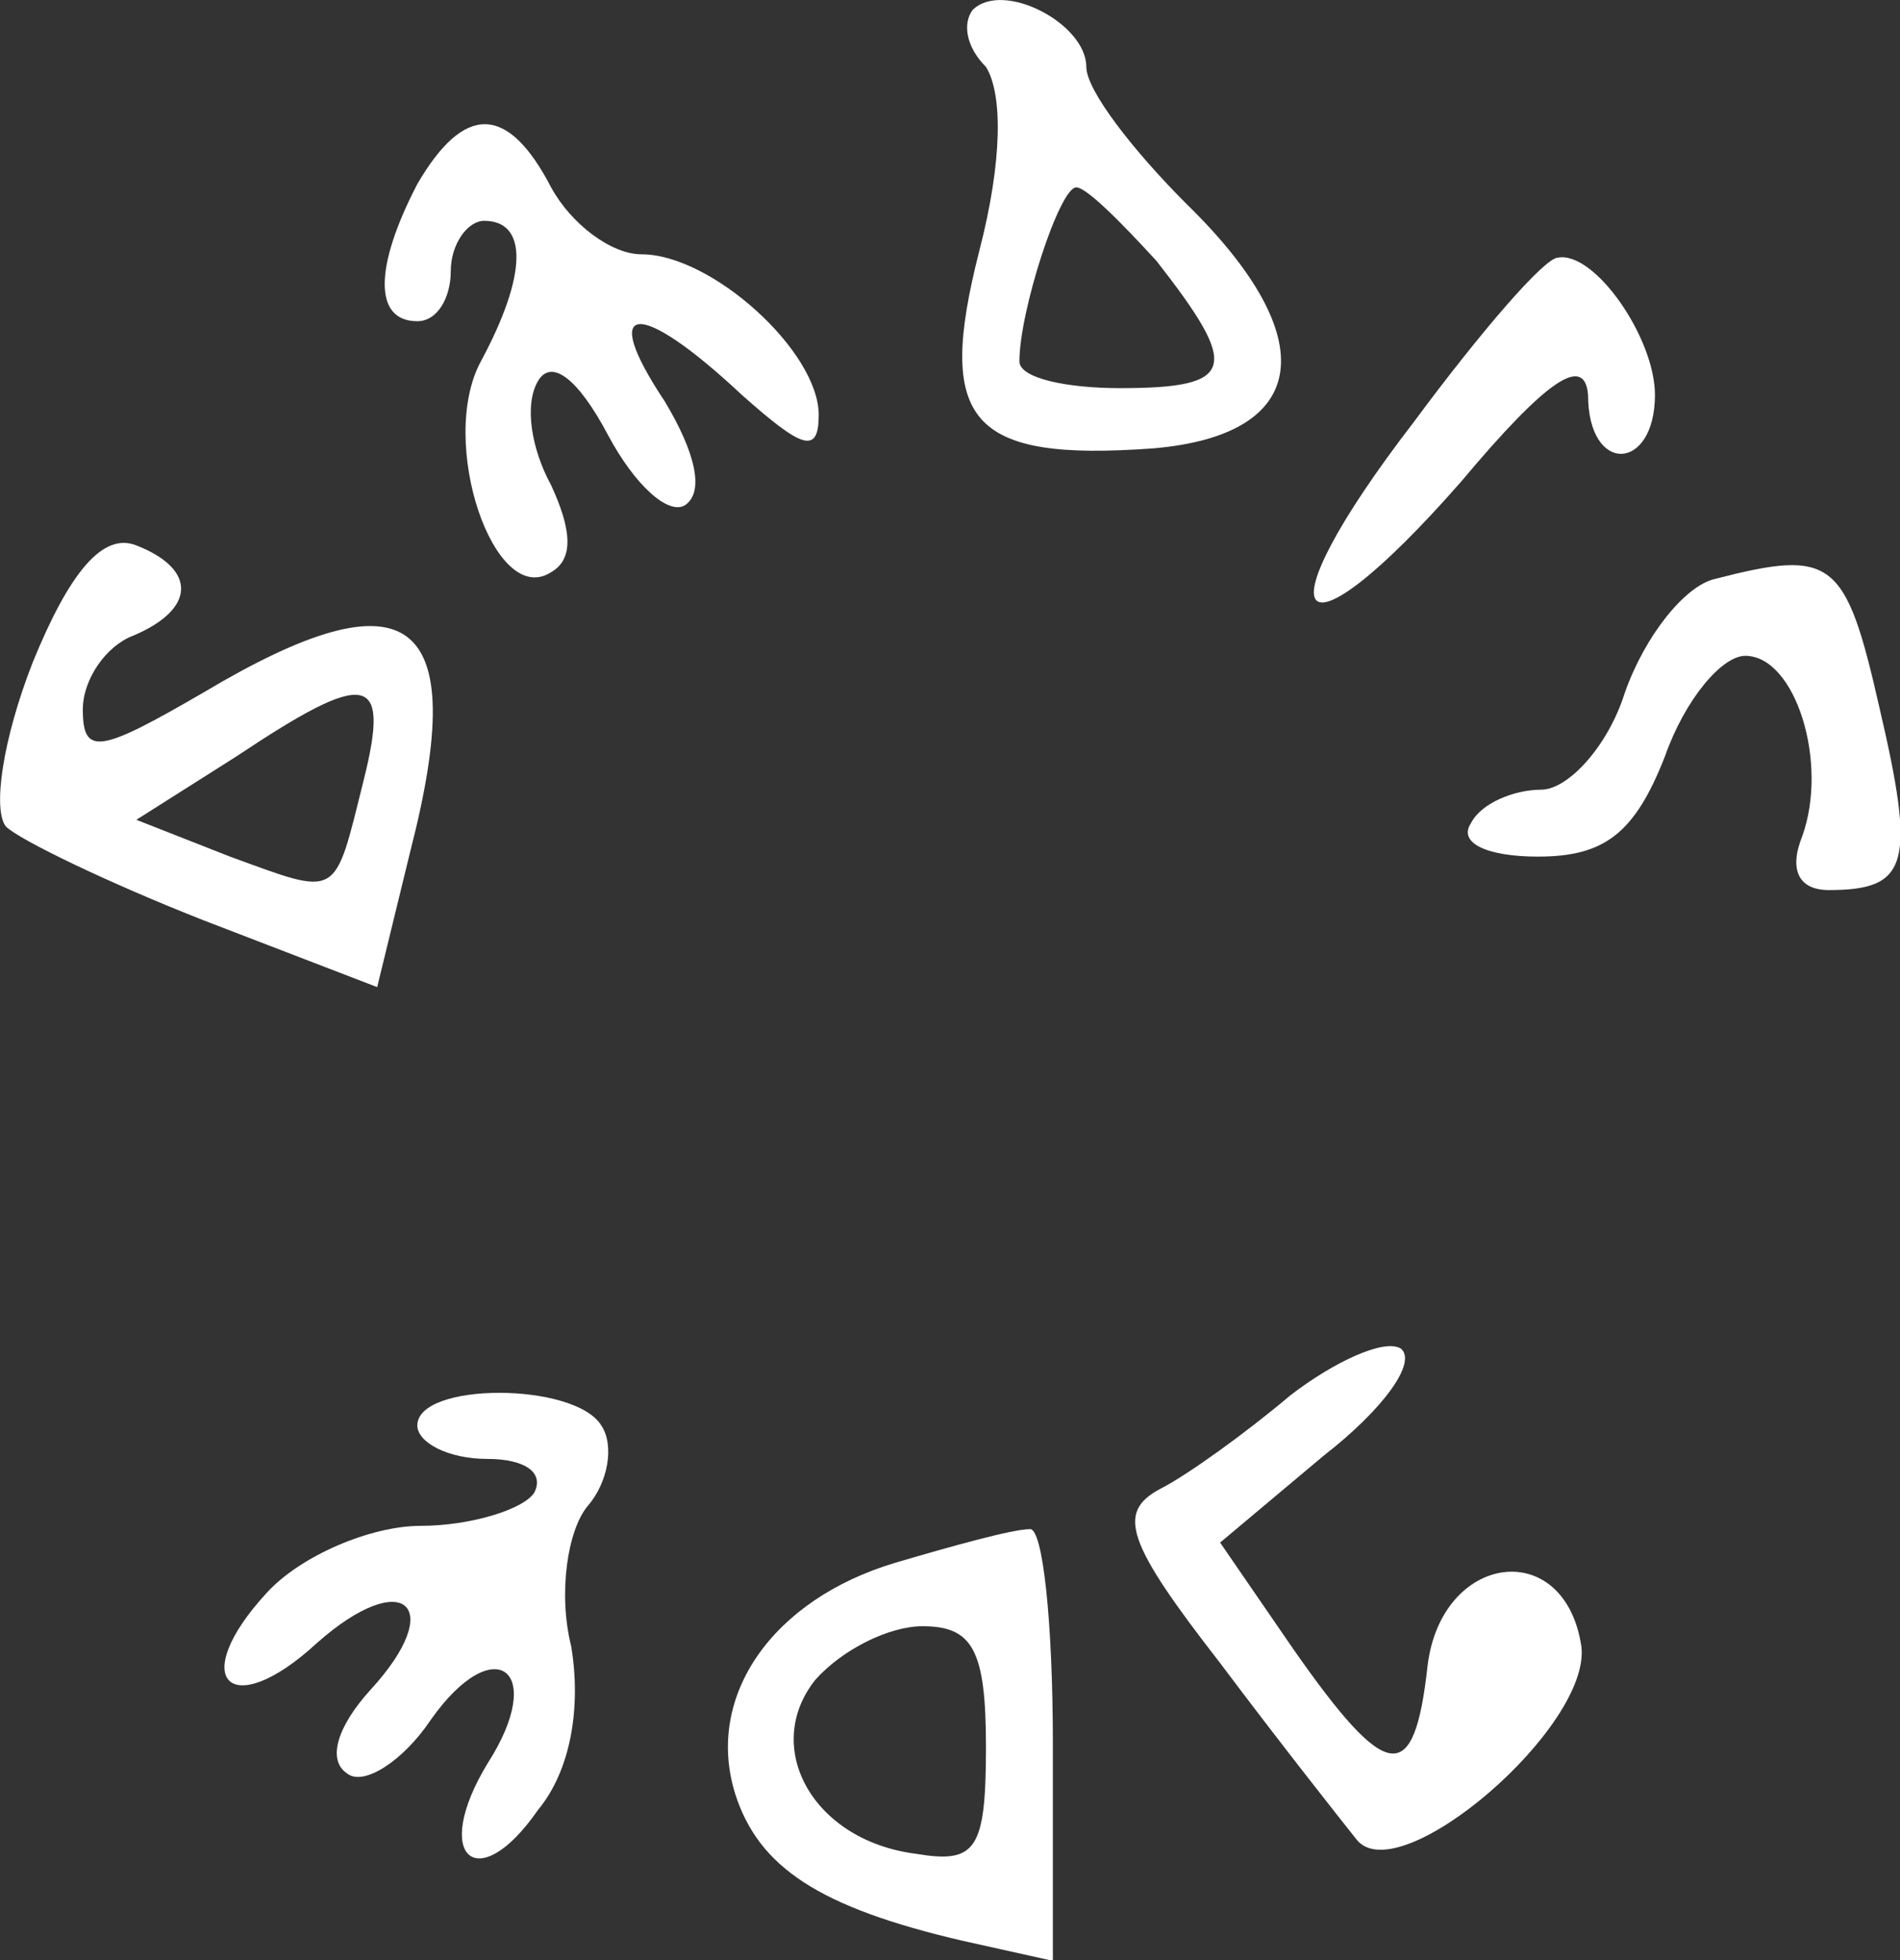 <?xml version="1.0" encoding="UTF-8" standalone="no"?>
<svg
   version="1.0"
   width="74.07pt"
   height="76.395pt"
   viewBox="0 0 74.07 76.395"
   preserveAspectRatio="xMidYMid"
   id="svg5862"
   sodipodi:docname="logo-barinap.svg"
   inkscape:export-filename="logo-barinap-whit.svg"
   inkscape:export-xdpi="96"
   inkscape:export-ydpi="96"
   xmlns:inkscape="http://www.inkscape.org/namespaces/inkscape"
   xmlns:sodipodi="http://sodipodi.sourceforge.net/DTD/sodipodi-0.dtd"
   xmlns="http://www.w3.org/2000/svg"
   xmlns:svg="http://www.w3.org/2000/svg">
  <rect x="0" y="0" width="74.07" height="76.395" fill="#333333" stroke="none"/>
  <sodipodi:namedview
     id="namedview13"
     pagecolor="#ffffff"
     bordercolor="#000000"
     borderopacity="0.25"
     inkscape:showpageshadow="2"
     inkscape:pageopacity="0.0"
     inkscape:pagecheckerboard="0"
     inkscape:deskcolor="#d1d1d1"
     inkscape:document-units="pt"
     showgrid="false" />
  <defs
     id="defs5866" />
  <g
     id="g7090"
     transform="matrix(1.304,0,0,1.304,-15.027,-7.042)"
     style="fill:#ffffff;fill-opacity:1">
    <path
       d="m 40.6,5.7 c -0.3,0.4 -0.2,1.1 0.4,1.7 0.5,0.8 0.5,2.8 -0.2,5.5 -1.3,5.1 -0.3,6.3 5.2,5.9 4.7,-0.4 5.1,-3.3 1,-7.3 C 45.4,9.9 44,8.1 44,7.4 44,6.1 41.5,4.8 40.6,5.7 Z m 5.5,7.5 c 2.5,3.2 2.4,3.8 -1.1,3.8 -1.6,0 -3,-0.3 -3,-0.8 0,-1.5 1.2,-5.2 1.7,-5.2 0.3,0 1.3,1 2.4,2.2 z"
       id="path5844"
       style="fill:#ffffff;fill-opacity:1;stroke:none;stroke-width:0.1" />
    <path
       d="m 24,10.9 c -1.3,2.5 -1.3,4.1 0,4.1 0.6,0 1,-0.7 1,-1.5 0,-0.8 0.5,-1.5 1,-1.5 1.3,0 1.3,1.6 -0.1,4.2 -1.3,2.4 0.4,7.4 2.1,6.3 0.7,-0.4 0.6,-1.3 0,-2.6 -0.6,-1.1 -0.8,-2.4 -0.4,-3.1 0.4,-0.7 1.2,-0.1 2.1,1.6 0.8,1.5 1.8,2.4 2.3,2.1 0.6,-0.4 0.3,-1.6 -0.6,-3.1 -2,-3 -0.8,-3.1 2.3,-0.2 C 35.5,18.8 36,19 36,17.8 36,15.9 32.8,13 30.7,13 29.8,13 28.6,12.1 28,11 26.7,8.5 25.4,8.5 24,10.9 Z"
       id="path5846"
       style="fill:#ffffff;fill-opacity:1;stroke:none;stroke-width:0.1" />
    <path
       d="m 53.8,18 c -4.7,6.1 -3.6,7.5 1.4,1.8 2.6,-3.1 3.7,-3.8 3.8,-2.6 0,2.4 2,2.3 2,0 0,-1.7 -1.8,-4.3 -2.9,-4.1 -0.4,0 -2.3,2.2 -4.3,4.9 z"
       id="path5848"
       style="fill:#ffffff;fill-opacity:1;stroke:none;stroke-width:0.1" />
    <path
       d="m 12.5,25.2 c -0.9,2.3 -1.2,4.4 -0.8,4.9 0.4,0.4 3.1,1.7 5.9,2.8 l 5.2,2 1,-4.1 c 1.8,-7 0,-8.4 -6.2,-4.7 -3.1,1.8 -3.6,1.9 -3.6,0.5 0,-0.9 0.7,-1.9 1.5,-2.2 1.9,-0.8 1.9,-2 0.1,-2.7 -1,-0.4 -2,0.8 -3.1,3.5 z m 9.9,3.5 c -0.9,3.6 -0.7,3.5 -4,2.3 l -2.8,-1.1 3,-1.9 c 3.9,-2.6 4.6,-2.5 3.8,0.7 z"
       id="path5850"
       style="fill:#ffffff;fill-opacity:1;stroke:none;stroke-width:0.1" />
    <path
       d="m 62.8,22.7 c -0.9,0.2 -2.1,1.7 -2.7,3.4 -0.5,1.6 -1.7,2.9 -2.5,2.9 -0.8,0 -1.8,0.4 -2.1,1 -0.4,0.6 0.5,1 2,1 2,0 2.9,-0.7 3.8,-3 0.6,-1.7 1.7,-3 2.4,-3 1.5,0 2.5,3.2 1.7,5.4 -0.4,1 -0.1,1.6 0.8,1.6 2.4,0 2.6,-0.8 1.5,-5.5 -1,-4.4 -1.4,-4.7 -4.9,-3.8 z"
       id="path5852"
       style="fill:#ffffff;fill-opacity:1;stroke:none;stroke-width:0.1" />
    <path
       d="m 50.1,47.1 c -1.3,1.1 -3.1,2.4 -3.9,2.8 -1.3,0.7 -1,1.6 1.8,5.2 1.8,2.4 3.7,4.8 4.1,5.3 1.3,1.5 7,-3.4 6.7,-5.8 -0.5,-3.3 -4.2,-2.8 -4.6,0.6 -0.4,3.6 -1.2,3.5 -4,-0.5 L 48,51.5 51.1,48.9 c 1.8,-1.4 2.8,-2.8 2.3,-3.2 -0.5,-0.3 -2,0.4 -3.3,1.4 z"
       id="path5854"
       style="fill:#ffffff;fill-opacity:1;stroke:none;stroke-width:0.1" />
    <path
       d="m 24,48 c 0,0.5 0.9,1 2.1,1 1.1,0 1.7,0.4 1.4,1 -0.3,0.5 -1.9,1 -3.4,1 -1.5,0 -3.6,0.9 -4.6,2 -2.4,2.6 -1.1,3.9 1.5,1.5 2.6,-2.3 3.9,-1.1 1.6,1.4 -1,1.1 -1.3,2.1 -0.7,2.5 0.5,0.4 1.7,-0.4 2.5,-1.6 1.9,-2.7 3.5,-1.5 1.7,1.3 -1.7,2.8 -0.3,4 1.5,1.4 1,-1.2 1.3,-3.1 1,-4.9 C 28.2,53 28.5,51.1 29.1,50.4 29.7,49.7 29.9,48.6 29.5,48 28.7,46.7 24,46.7 24,48 Z"
       id="path5856"
       style="fill:#ffffff;fill-opacity:1;stroke:none;stroke-width:0.1" />
    <path
       d="m 38.3,52.1 c -3.7,1.1 -5.7,4 -4.8,6.9 0.7,2.2 2.5,3.4 6.8,4.4 L 43,64 v -6.5 c 0,-3.6 -0.3,-6.5 -0.7,-6.4 -0.5,0 -2.3,0.5 -4,1 z m 2.7,5.5 c 0,3.1 -0.3,3.5 -2.1,3.2 -3.1,-0.4 -4.6,-3.2 -3,-5.2 0.8,-0.9 2.2,-1.6 3.2,-1.6 1.5,0 1.9,0.7 1.9,3.6 z"
       id="path5858"
       style="fill:#ffffff;fill-opacity:1;stroke:none;stroke-width:0.1" />
  </g>
</svg>
